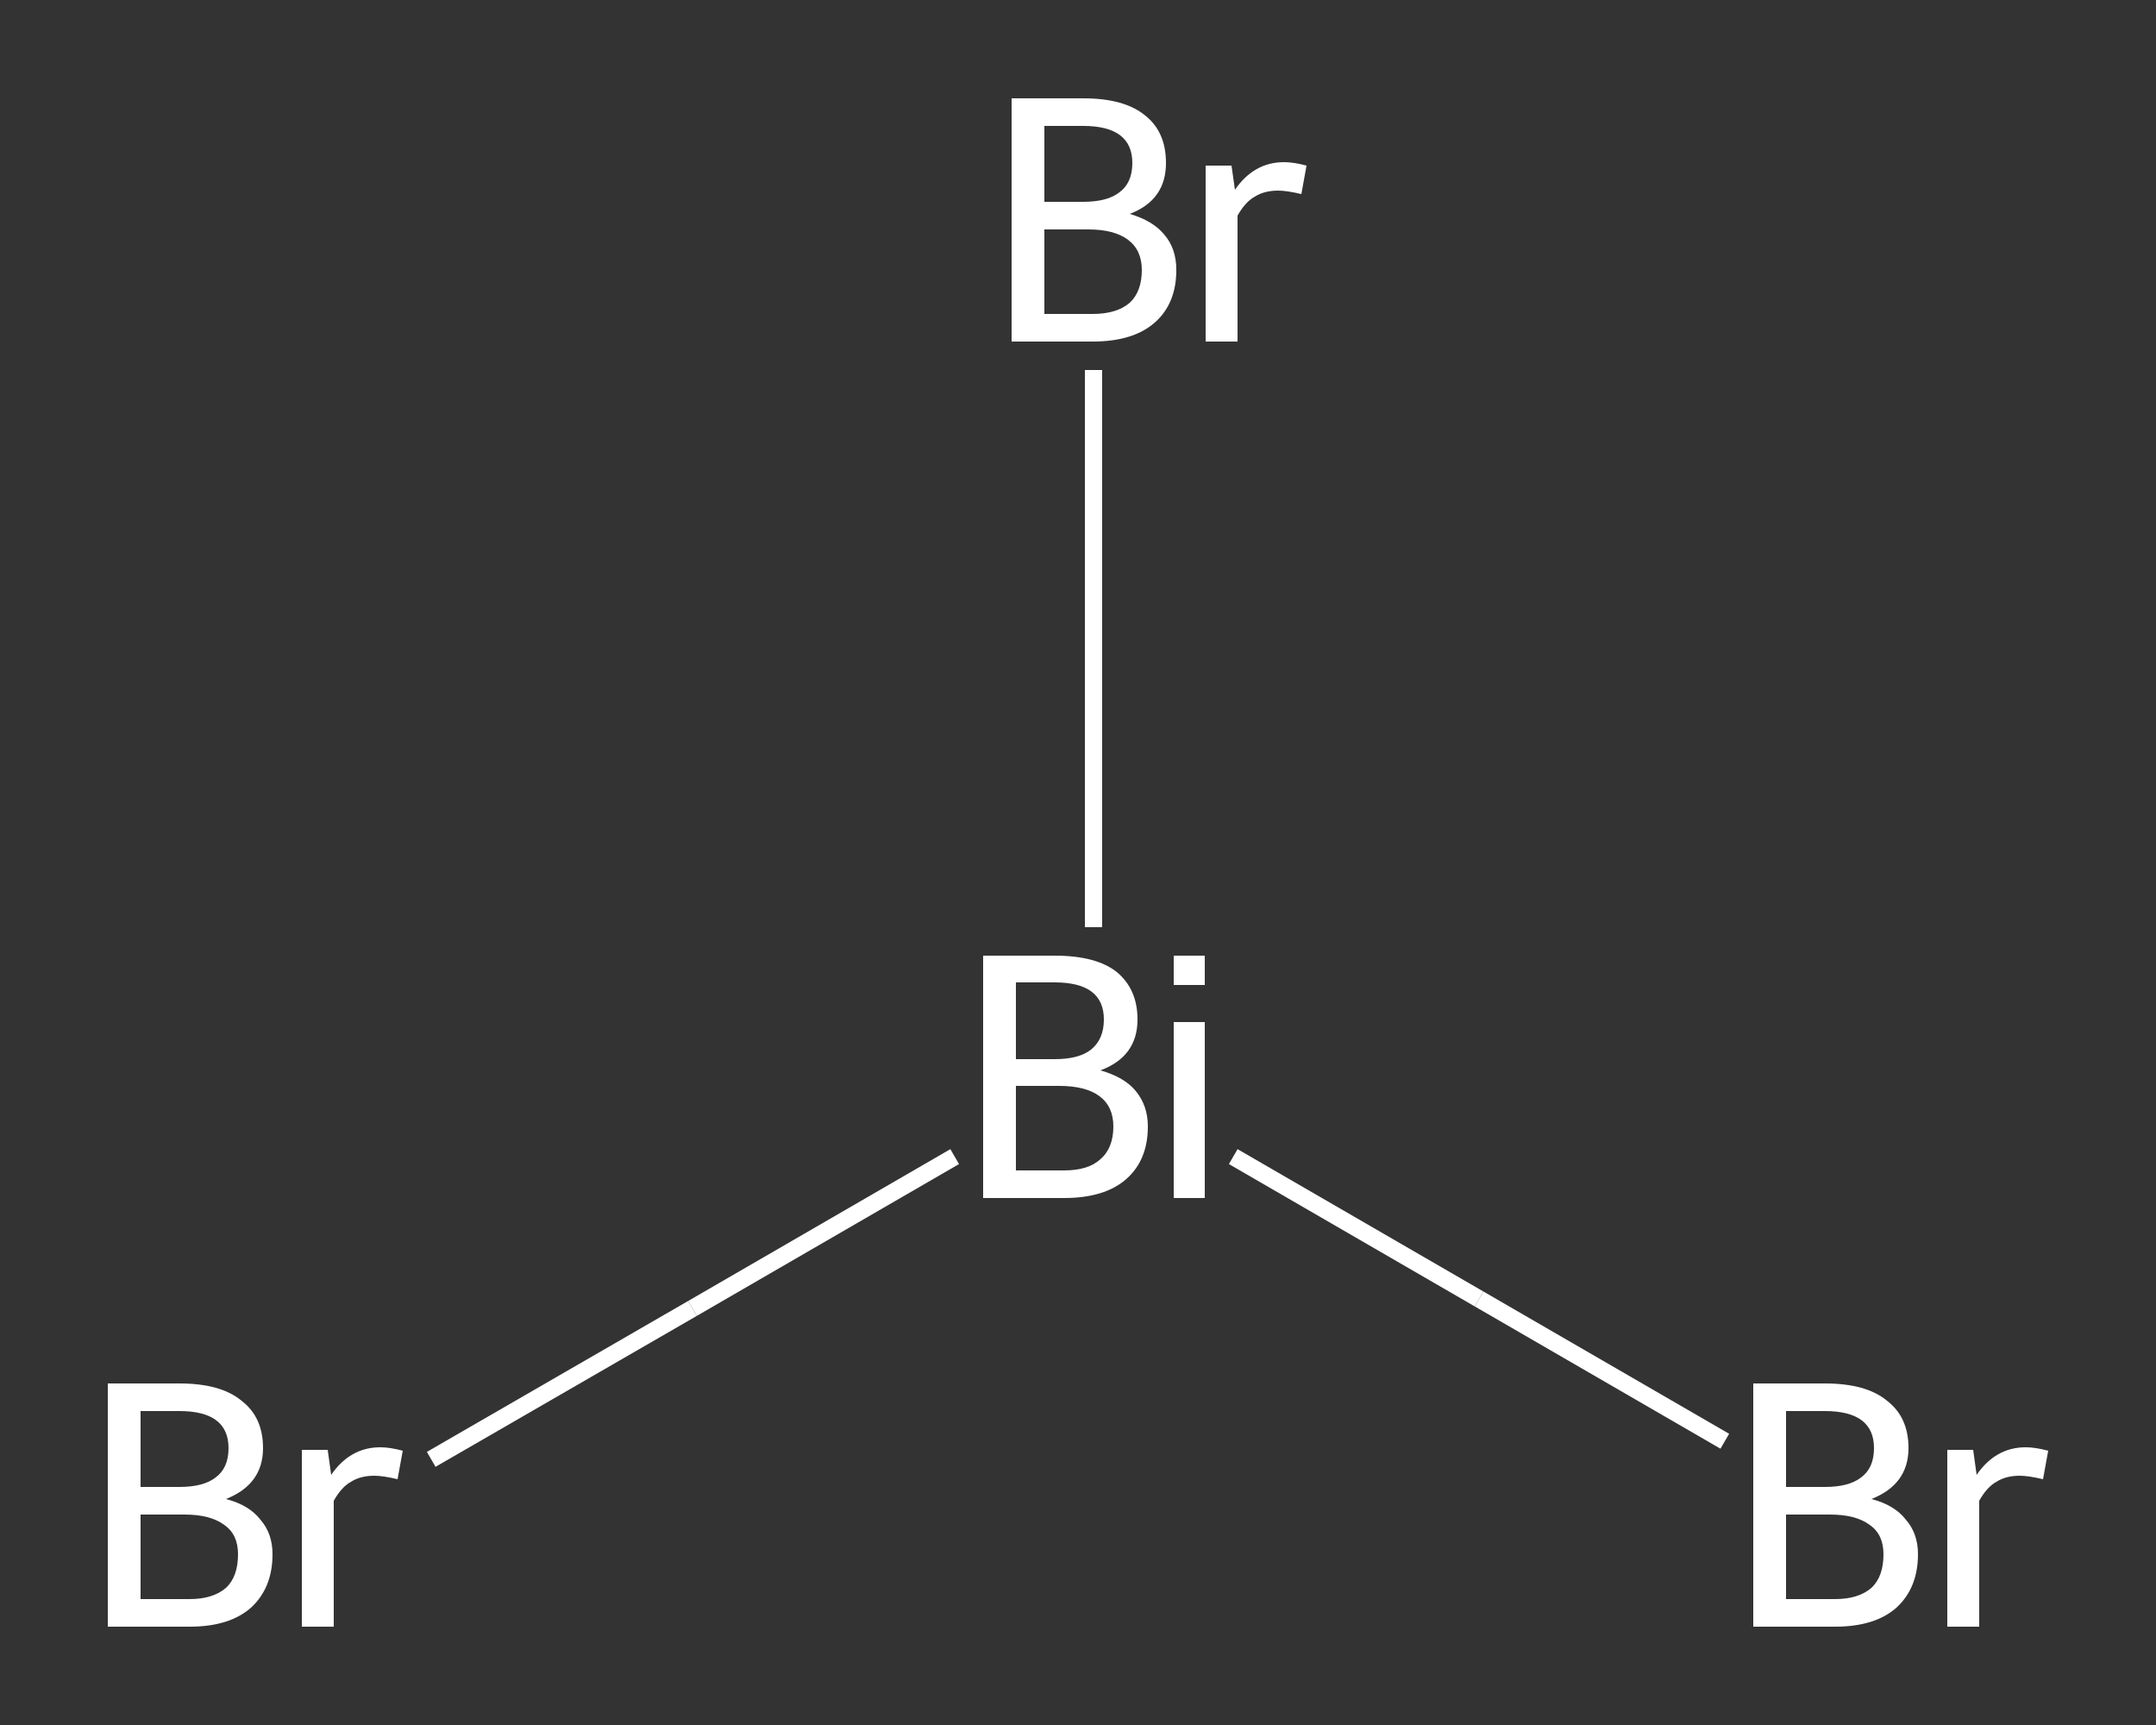 <?xml version='1.0' encoding='iso-8859-1'?>
<svg version='1.1' baseProfile='full'
              xmlns='http://www.w3.org/2000/svg'
                      xmlns:rdkit='http://www.rdkit.org/xml'
                      xmlns:xlink='http://www.w3.org/1999/xlink'
                  xml:space='preserve'
width='250px' height='200px' viewBox='0 0 250 200'>
<rect x="0" y="0" width="250" height="200" fill="#333333" stroke="none"/>
<!-- END OF HEADER -->
<rect style='opacity:1.0;fill:transparent;stroke:none' width='250.0' height='200.0' x='0.0' y='0.0'> </rect>
<path class='bond-0 atom-0 atom-1' d='M 50.0,169.2 L 80.3,151.7' style='fill:none;fill-rule:evenodd;stroke:#FFFFFF;stroke-width:2.0px;stroke-linecap:butt;stroke-linejoin:miter;stroke-opacity:1' />
<path class='bond-0 atom-0 atom-1' d='M 80.3,151.7 L 110.7,134.1' style='fill:none;fill-rule:evenodd;stroke:#FFFFFF;stroke-width:2.0px;stroke-linecap:butt;stroke-linejoin:miter;stroke-opacity:1' />
<path class='bond-1 atom-1 atom-2' d='M 143.0,134.1 L 171.5,150.6' style='fill:none;fill-rule:evenodd;stroke:#FFFFFF;stroke-width:2.0px;stroke-linecap:butt;stroke-linejoin:miter;stroke-opacity:1' />
<path class='bond-1 atom-1 atom-2' d='M 171.5,150.6 L 200.0,167.1' style='fill:none;fill-rule:evenodd;stroke:#FFFFFF;stroke-width:2.0px;stroke-linecap:butt;stroke-linejoin:miter;stroke-opacity:1' />
<path class='bond-2 atom-1 atom-3' d='M 126.8,107.5 L 126.8,75.2' style='fill:none;fill-rule:evenodd;stroke:#FFFFFF;stroke-width:2.0px;stroke-linecap:butt;stroke-linejoin:miter;stroke-opacity:1' />
<path class='bond-2 atom-1 atom-3' d='M 126.8,75.2 L 126.8,42.9' style='fill:none;fill-rule:evenodd;stroke:#FFFFFF;stroke-width:2.0px;stroke-linecap:butt;stroke-linejoin:miter;stroke-opacity:1' />
<path class='atom-0' d='M 26.2 173.8
Q 28.9 174.5, 30.2 176.2
Q 31.6 177.8, 31.6 180.2
Q 31.6 184.1, 29.1 186.4
Q 26.6 188.6, 22.0 188.6
L 12.5 188.6
L 12.5 160.4
L 20.8 160.4
Q 25.6 160.4, 28.0 162.4
Q 30.5 164.3, 30.5 167.9
Q 30.5 172.1, 26.2 173.8
M 16.3 163.6
L 16.3 172.4
L 20.8 172.4
Q 23.6 172.4, 25.0 171.3
Q 26.5 170.2, 26.5 167.9
Q 26.5 163.6, 20.8 163.6
L 16.3 163.6
M 22.0 185.4
Q 24.7 185.4, 26.2 184.1
Q 27.6 182.8, 27.6 180.2
Q 27.6 177.9, 26.0 176.8
Q 24.4 175.6, 21.4 175.6
L 16.3 175.6
L 16.3 185.4
L 22.0 185.4
' fill='#FFFFFF'/>
<path class='atom-0' d='M 38.0 168.1
L 38.4 171.0
Q 40.6 167.8, 44.1 167.8
Q 45.2 167.8, 46.7 168.2
L 46.1 171.5
Q 44.4 171.1, 43.4 171.1
Q 41.8 171.1, 40.7 171.8
Q 39.6 172.4, 38.7 174.0
L 38.7 188.6
L 35.0 188.6
L 35.0 168.1
L 38.0 168.1
' fill='#FFFFFF'/>
<path class='atom-1' d='M 127.6 124.1
Q 130.4 124.9, 131.7 126.5
Q 133.1 128.2, 133.1 130.6
Q 133.1 134.5, 130.6 136.7
Q 128.1 138.9, 123.4 138.9
L 114.0 138.9
L 114.0 110.8
L 122.3 110.8
Q 127.1 110.8, 129.5 112.7
Q 131.9 114.7, 131.9 118.2
Q 131.9 122.5, 127.6 124.1
M 117.8 113.9
L 117.8 122.8
L 122.3 122.8
Q 125.1 122.8, 126.5 121.7
Q 128.0 120.5, 128.0 118.2
Q 128.0 113.9, 122.3 113.9
L 117.8 113.9
M 123.4 135.7
Q 126.2 135.7, 127.6 134.4
Q 129.1 133.1, 129.1 130.6
Q 129.1 128.3, 127.5 127.1
Q 125.9 125.9, 122.8 125.9
L 117.8 125.9
L 117.8 135.7
L 123.4 135.7
' fill='#FFFFFF'/>
<path class='atom-1' d='M 136.1 110.8
L 139.7 110.8
L 139.7 114.2
L 136.1 114.2
L 136.1 110.8
M 136.1 118.5
L 139.7 118.5
L 139.7 138.9
L 136.1 138.9
L 136.1 118.5
' fill='#FFFFFF'/>
<path class='atom-2' d='M 217.0 173.8
Q 219.7 174.5, 221.0 176.2
Q 222.4 177.8, 222.4 180.2
Q 222.4 184.1, 219.9 186.4
Q 217.4 188.6, 212.8 188.6
L 203.3 188.6
L 203.3 160.4
L 211.6 160.4
Q 216.4 160.4, 218.8 162.4
Q 221.3 164.3, 221.3 167.9
Q 221.3 172.1, 217.0 173.8
M 207.1 163.6
L 207.1 172.4
L 211.6 172.4
Q 214.4 172.4, 215.8 171.3
Q 217.3 170.2, 217.3 167.9
Q 217.3 163.6, 211.6 163.6
L 207.1 163.6
M 212.8 185.4
Q 215.5 185.4, 217.0 184.1
Q 218.4 182.8, 218.4 180.2
Q 218.4 177.9, 216.8 176.8
Q 215.2 175.6, 212.2 175.6
L 207.1 175.6
L 207.1 185.4
L 212.8 185.4
' fill='#FFFFFF'/>
<path class='atom-2' d='M 228.8 168.1
L 229.2 171.0
Q 231.4 167.8, 234.9 167.8
Q 236.0 167.8, 237.5 168.2
L 236.9 171.5
Q 235.2 171.1, 234.2 171.1
Q 232.6 171.1, 231.5 171.8
Q 230.4 172.4, 229.5 174.0
L 229.5 188.6
L 225.8 188.6
L 225.8 168.1
L 228.8 168.1
' fill='#FFFFFF'/>
<path class='atom-3' d='M 131.0 24.8
Q 133.7 25.6, 135.0 27.2
Q 136.4 28.8, 136.4 31.3
Q 136.4 35.2, 133.9 37.4
Q 131.4 39.6, 126.7 39.6
L 117.3 39.6
L 117.3 11.4
L 125.6 11.4
Q 130.4 11.4, 132.8 13.4
Q 135.2 15.3, 135.2 18.9
Q 135.2 23.2, 131.0 24.8
M 121.1 14.6
L 121.1 23.4
L 125.6 23.4
Q 128.4 23.4, 129.8 22.3
Q 131.3 21.2, 131.3 18.9
Q 131.3 14.6, 125.6 14.6
L 121.1 14.6
M 126.7 36.4
Q 129.5 36.4, 131.0 35.1
Q 132.4 33.8, 132.4 31.3
Q 132.4 29.0, 130.8 27.8
Q 129.2 26.6, 126.2 26.6
L 121.1 26.6
L 121.1 36.4
L 126.7 36.4
' fill='#FFFFFF'/>
<path class='atom-3' d='M 142.8 19.2
L 143.2 22.0
Q 145.4 18.8, 148.9 18.8
Q 150.0 18.8, 151.5 19.2
L 150.9 22.5
Q 149.2 22.1, 148.2 22.1
Q 146.6 22.1, 145.5 22.8
Q 144.4 23.4, 143.5 25.0
L 143.5 39.6
L 139.8 39.6
L 139.8 19.2
L 142.8 19.2
' fill='#FFFFFF'/>
</svg>
